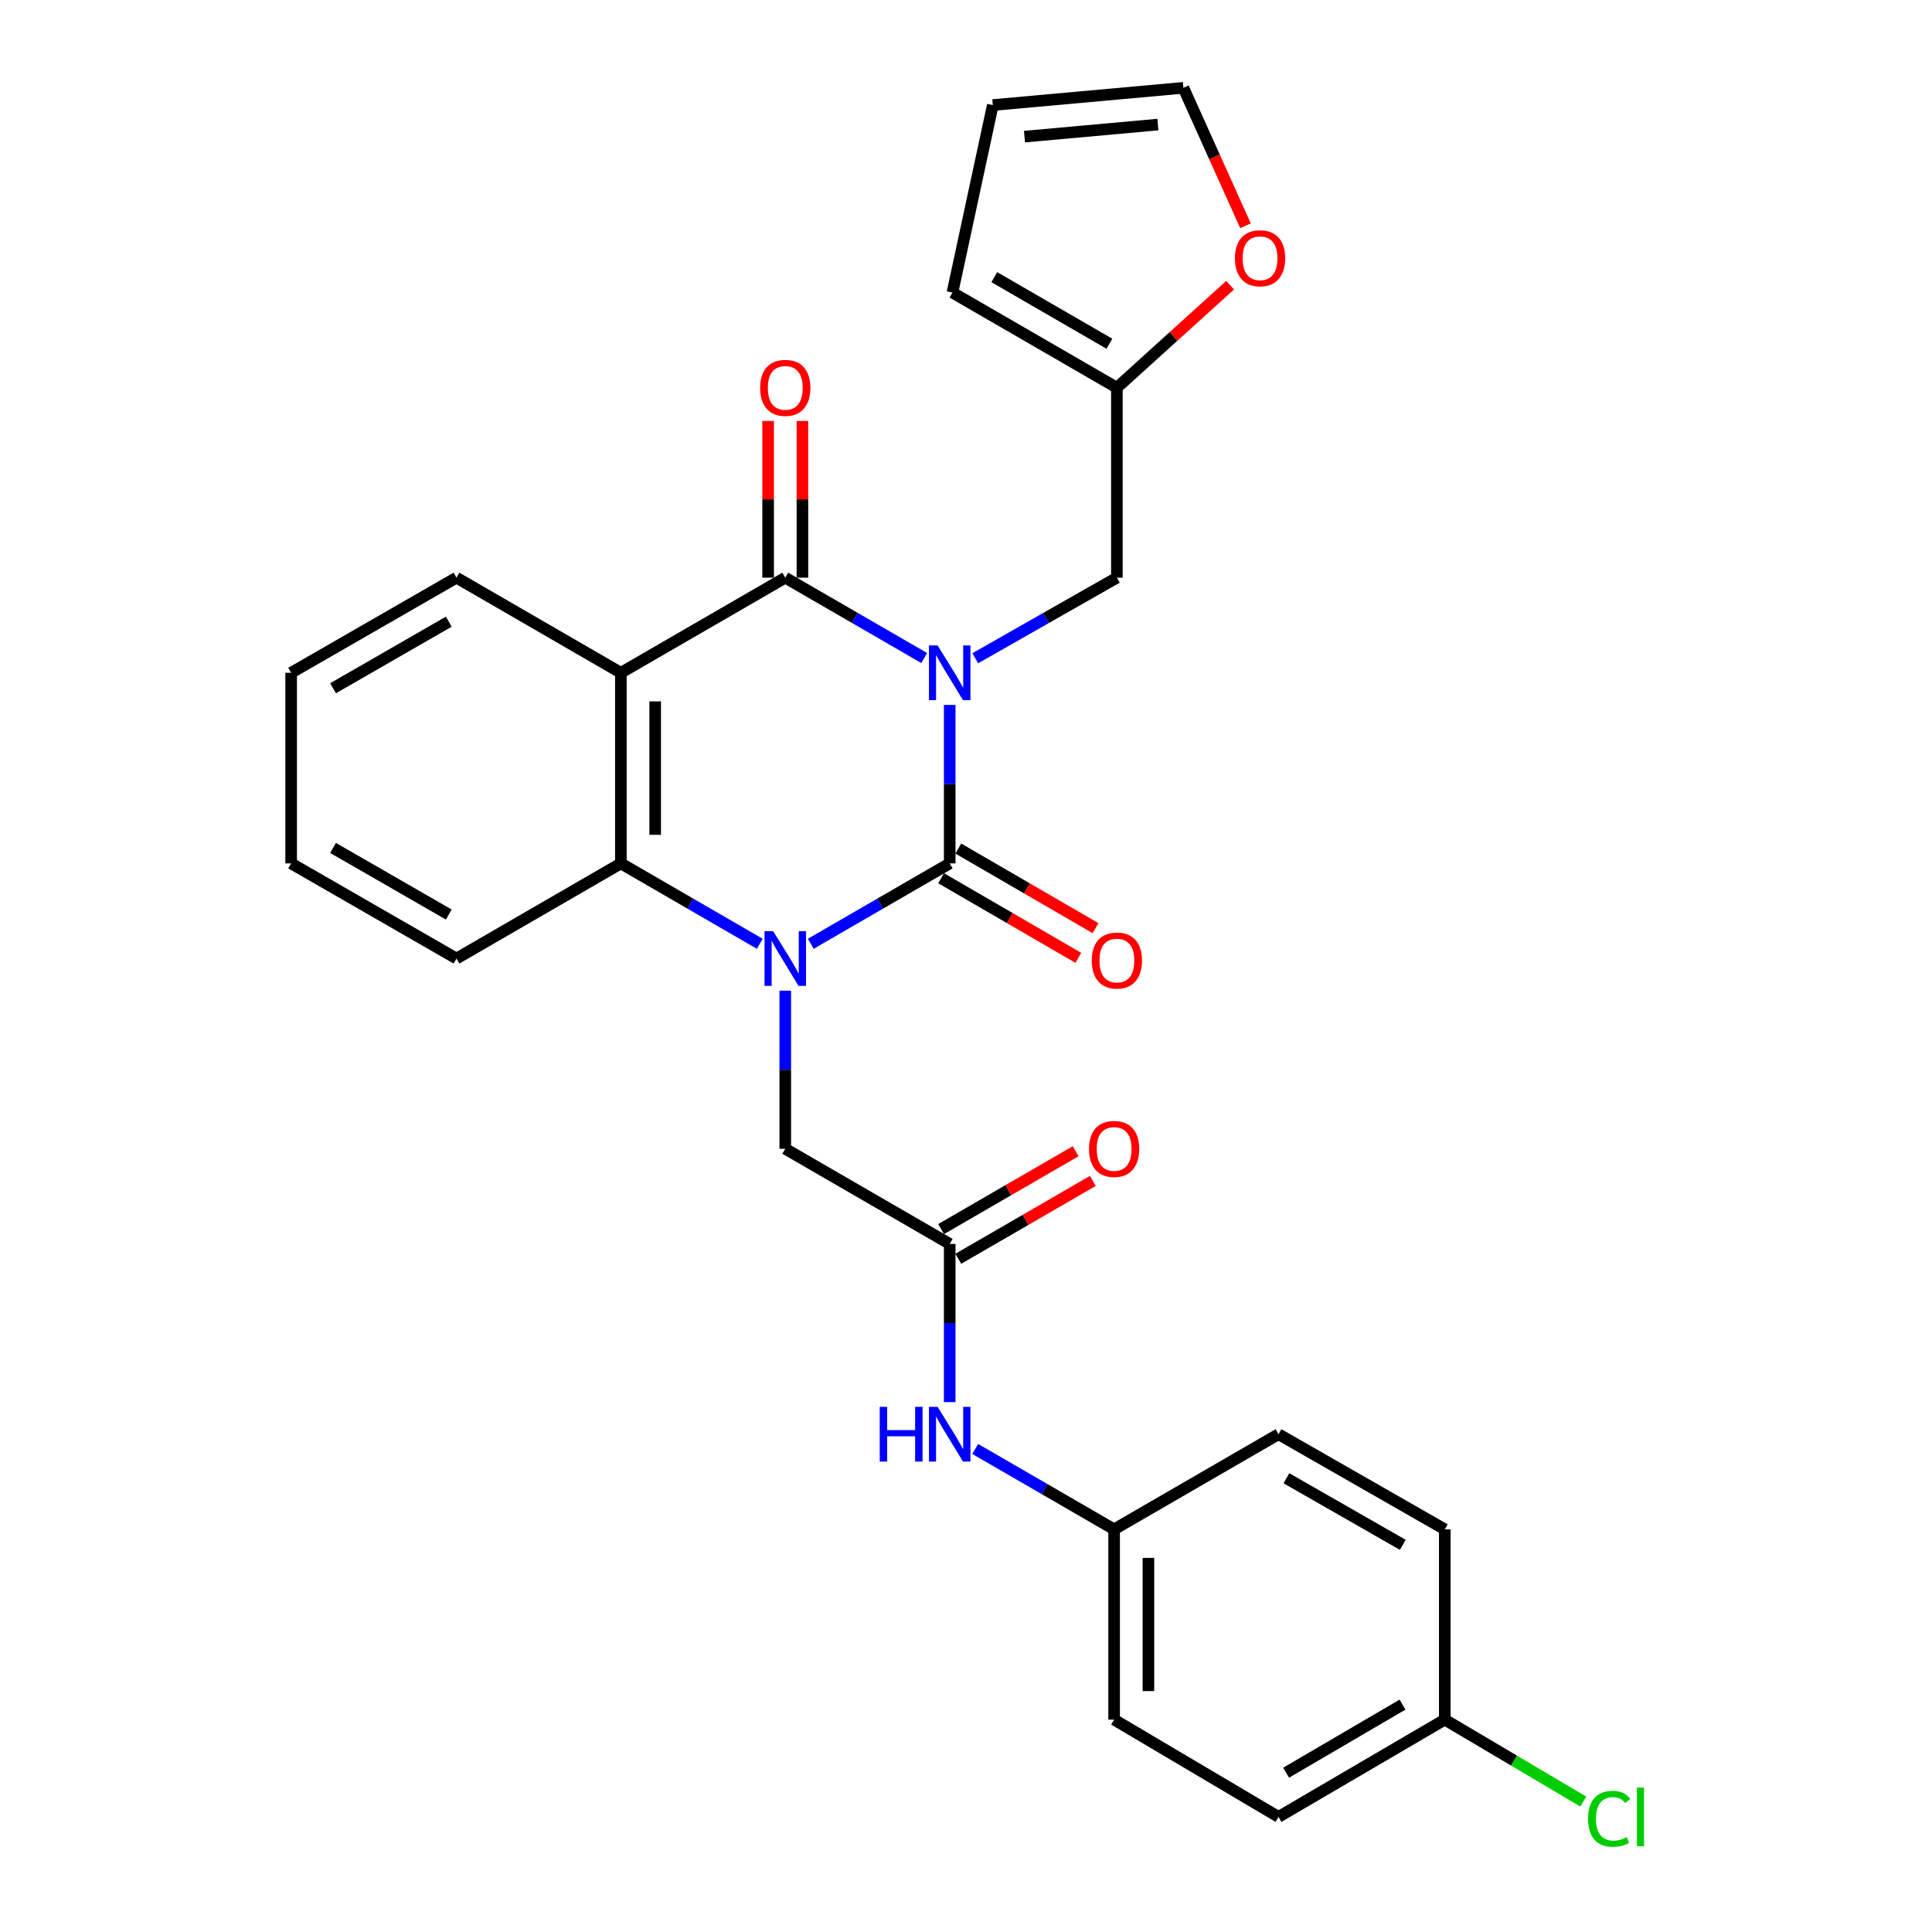 <?xml version='1.0' encoding='iso-8859-1'?>
<svg version='1.1' baseProfile='full'
              xmlns='http://www.w3.org/2000/svg'
                      xmlns:rdkit='http://www.rdkit.org/xml'
                      xmlns:xlink='http://www.w3.org/1999/xlink'
                  xml:space='preserve'
width='1000px' height='1000px' viewBox='0 0 1000 1000'>
<!-- END OF HEADER -->
<rect style='opacity:1.0;fill:#FFFFFF;stroke:none' width='1000' height='1000' x='0' y='0'> </rect>
<path class='bond-0' d='M 491.565,364.862 L 491.565,405.876' style='fill:none;fill-rule:evenodd;stroke:#0000FF;stroke-width:6px;stroke-linecap:butt;stroke-linejoin:miter;stroke-opacity:1' />
<path class='bond-0' d='M 491.565,405.876 L 491.565,446.891' style='fill:none;fill-rule:evenodd;stroke:#000000;stroke-width:6px;stroke-linecap:butt;stroke-linejoin:miter;stroke-opacity:1' />
<path class='bond-2' d='M 478.367,340.601 L 442.411,319.801' style='fill:none;fill-rule:evenodd;stroke:#0000FF;stroke-width:6px;stroke-linecap:butt;stroke-linejoin:miter;stroke-opacity:1' />
<path class='bond-2' d='M 442.411,319.801 L 406.454,299.002' style='fill:none;fill-rule:evenodd;stroke:#000000;stroke-width:6px;stroke-linecap:butt;stroke-linejoin:miter;stroke-opacity:1' />
<path class='bond-5' d='M 504.794,340.709 L 541.445,319.855' style='fill:none;fill-rule:evenodd;stroke:#0000FF;stroke-width:6px;stroke-linecap:butt;stroke-linejoin:miter;stroke-opacity:1' />
<path class='bond-5' d='M 541.445,319.855 L 578.097,299.002' style='fill:none;fill-rule:evenodd;stroke:#000000;stroke-width:6px;stroke-linecap:butt;stroke-linejoin:miter;stroke-opacity:1' />
<path class='bond-1' d='M 491.565,446.891 L 455.609,467.698' style='fill:none;fill-rule:evenodd;stroke:#000000;stroke-width:6px;stroke-linecap:butt;stroke-linejoin:miter;stroke-opacity:1' />
<path class='bond-1' d='M 455.609,467.698 L 419.653,488.506' style='fill:none;fill-rule:evenodd;stroke:#0000FF;stroke-width:6px;stroke-linecap:butt;stroke-linejoin:miter;stroke-opacity:1' />
<path class='bond-9' d='M 487.11,454.57 L 522.625,475.174' style='fill:none;fill-rule:evenodd;stroke:#000000;stroke-width:6px;stroke-linecap:butt;stroke-linejoin:miter;stroke-opacity:1' />
<path class='bond-9' d='M 522.625,475.174 L 558.141,495.778' style='fill:none;fill-rule:evenodd;stroke:#FF0000;stroke-width:6px;stroke-linecap:butt;stroke-linejoin:miter;stroke-opacity:1' />
<path class='bond-9' d='M 496.02,439.211 L 531.536,459.815' style='fill:none;fill-rule:evenodd;stroke:#000000;stroke-width:6px;stroke-linecap:butt;stroke-linejoin:miter;stroke-opacity:1' />
<path class='bond-9' d='M 531.536,459.815 L 567.051,480.419' style='fill:none;fill-rule:evenodd;stroke:#FF0000;stroke-width:6px;stroke-linecap:butt;stroke-linejoin:miter;stroke-opacity:1' />
<path class='bond-6' d='M 406.454,512.766 L 406.454,553.689' style='fill:none;fill-rule:evenodd;stroke:#0000FF;stroke-width:6px;stroke-linecap:butt;stroke-linejoin:miter;stroke-opacity:1' />
<path class='bond-6' d='M 406.454,553.689 L 406.454,594.611' style='fill:none;fill-rule:evenodd;stroke:#000000;stroke-width:6px;stroke-linecap:butt;stroke-linejoin:miter;stroke-opacity:1' />
<path class='bond-28' d='M 393.256,488.505 L 357.31,467.698' style='fill:none;fill-rule:evenodd;stroke:#0000FF;stroke-width:6px;stroke-linecap:butt;stroke-linejoin:miter;stroke-opacity:1' />
<path class='bond-28' d='M 357.31,467.698 L 321.363,446.891' style='fill:none;fill-rule:evenodd;stroke:#000000;stroke-width:6px;stroke-linecap:butt;stroke-linejoin:miter;stroke-opacity:1' />
<path class='bond-3' d='M 406.454,299.002 L 321.363,348.236' style='fill:none;fill-rule:evenodd;stroke:#000000;stroke-width:6px;stroke-linecap:butt;stroke-linejoin:miter;stroke-opacity:1' />
<path class='bond-10' d='M 415.332,299.002 L 415.332,258.446' style='fill:none;fill-rule:evenodd;stroke:#000000;stroke-width:6px;stroke-linecap:butt;stroke-linejoin:miter;stroke-opacity:1' />
<path class='bond-10' d='M 415.332,258.446 L 415.332,217.891' style='fill:none;fill-rule:evenodd;stroke:#FF0000;stroke-width:6px;stroke-linecap:butt;stroke-linejoin:miter;stroke-opacity:1' />
<path class='bond-10' d='M 397.576,299.002 L 397.576,258.446' style='fill:none;fill-rule:evenodd;stroke:#000000;stroke-width:6px;stroke-linecap:butt;stroke-linejoin:miter;stroke-opacity:1' />
<path class='bond-10' d='M 397.576,258.446 L 397.576,217.891' style='fill:none;fill-rule:evenodd;stroke:#FF0000;stroke-width:6px;stroke-linecap:butt;stroke-linejoin:miter;stroke-opacity:1' />
<path class='bond-4' d='M 321.363,348.236 L 321.363,446.891' style='fill:none;fill-rule:evenodd;stroke:#000000;stroke-width:6px;stroke-linecap:butt;stroke-linejoin:miter;stroke-opacity:1' />
<path class='bond-4' d='M 339.119,363.034 L 339.119,432.092' style='fill:none;fill-rule:evenodd;stroke:#000000;stroke-width:6px;stroke-linecap:butt;stroke-linejoin:miter;stroke-opacity:1' />
<path class='bond-18' d='M 321.363,348.236 L 236.272,299.002' style='fill:none;fill-rule:evenodd;stroke:#000000;stroke-width:6px;stroke-linecap:butt;stroke-linejoin:miter;stroke-opacity:1' />
<path class='bond-21' d='M 321.363,446.891 L 236.272,496.144' style='fill:none;fill-rule:evenodd;stroke:#000000;stroke-width:6px;stroke-linecap:butt;stroke-linejoin:miter;stroke-opacity:1' />
<path class='bond-8' d='M 578.097,299.002 L 578.097,200.673' style='fill:none;fill-rule:evenodd;stroke:#000000;stroke-width:6px;stroke-linecap:butt;stroke-linejoin:miter;stroke-opacity:1' />
<path class='bond-7' d='M 406.454,594.611 L 491.565,643.855' style='fill:none;fill-rule:evenodd;stroke:#000000;stroke-width:6px;stroke-linecap:butt;stroke-linejoin:miter;stroke-opacity:1' />
<path class='bond-11' d='M 491.565,643.855 L 491.565,684.788' style='fill:none;fill-rule:evenodd;stroke:#000000;stroke-width:6px;stroke-linecap:butt;stroke-linejoin:miter;stroke-opacity:1' />
<path class='bond-11' d='M 491.565,684.788 L 491.565,725.72' style='fill:none;fill-rule:evenodd;stroke:#0000FF;stroke-width:6px;stroke-linecap:butt;stroke-linejoin:miter;stroke-opacity:1' />
<path class='bond-14' d='M 496.012,651.539 L 530.833,631.39' style='fill:none;fill-rule:evenodd;stroke:#000000;stroke-width:6px;stroke-linecap:butt;stroke-linejoin:miter;stroke-opacity:1' />
<path class='bond-14' d='M 530.833,631.39 L 565.655,611.241' style='fill:none;fill-rule:evenodd;stroke:#FF0000;stroke-width:6px;stroke-linecap:butt;stroke-linejoin:miter;stroke-opacity:1' />
<path class='bond-14' d='M 487.119,636.171 L 521.94,616.021' style='fill:none;fill-rule:evenodd;stroke:#000000;stroke-width:6px;stroke-linecap:butt;stroke-linejoin:miter;stroke-opacity:1' />
<path class='bond-14' d='M 521.94,616.021 L 556.762,595.872' style='fill:none;fill-rule:evenodd;stroke:#FF0000;stroke-width:6px;stroke-linecap:butt;stroke-linejoin:miter;stroke-opacity:1' />
<path class='bond-12' d='M 578.097,200.673 L 607.398,174.144' style='fill:none;fill-rule:evenodd;stroke:#000000;stroke-width:6px;stroke-linecap:butt;stroke-linejoin:miter;stroke-opacity:1' />
<path class='bond-12' d='M 607.398,174.144 L 636.7,147.616' style='fill:none;fill-rule:evenodd;stroke:#FF0000;stroke-width:6px;stroke-linecap:butt;stroke-linejoin:miter;stroke-opacity:1' />
<path class='bond-13' d='M 578.097,200.673 L 492.986,151.439' style='fill:none;fill-rule:evenodd;stroke:#000000;stroke-width:6px;stroke-linecap:butt;stroke-linejoin:miter;stroke-opacity:1' />
<path class='bond-13' d='M 574.221,177.918 L 514.643,143.454' style='fill:none;fill-rule:evenodd;stroke:#000000;stroke-width:6px;stroke-linecap:butt;stroke-linejoin:miter;stroke-opacity:1' />
<path class='bond-17' d='M 504.763,749.979 L 540.715,770.783' style='fill:none;fill-rule:evenodd;stroke:#0000FF;stroke-width:6px;stroke-linecap:butt;stroke-linejoin:miter;stroke-opacity:1' />
<path class='bond-17' d='M 540.715,770.783 L 576.666,791.586' style='fill:none;fill-rule:evenodd;stroke:#000000;stroke-width:6px;stroke-linecap:butt;stroke-linejoin:miter;stroke-opacity:1' />
<path class='bond-15' d='M 644.662,116.848 L 628.588,81.151' style='fill:none;fill-rule:evenodd;stroke:#FF0000;stroke-width:6px;stroke-linecap:butt;stroke-linejoin:miter;stroke-opacity:1' />
<path class='bond-15' d='M 628.588,81.151 L 612.514,45.455' style='fill:none;fill-rule:evenodd;stroke:#000000;stroke-width:6px;stroke-linecap:butt;stroke-linejoin:miter;stroke-opacity:1' />
<path class='bond-16' d='M 492.986,151.439 L 513.879,54.382' style='fill:none;fill-rule:evenodd;stroke:#000000;stroke-width:6px;stroke-linecap:butt;stroke-linejoin:miter;stroke-opacity:1' />
<path class='bond-29' d='M 612.514,45.455 L 513.879,54.382' style='fill:none;fill-rule:evenodd;stroke:#000000;stroke-width:6px;stroke-linecap:butt;stroke-linejoin:miter;stroke-opacity:1' />
<path class='bond-29' d='M 599.319,64.478 L 530.275,70.727' style='fill:none;fill-rule:evenodd;stroke:#000000;stroke-width:6px;stroke-linecap:butt;stroke-linejoin:miter;stroke-opacity:1' />
<path class='bond-22' d='M 576.666,791.586 L 661.757,742.342' style='fill:none;fill-rule:evenodd;stroke:#000000;stroke-width:6px;stroke-linecap:butt;stroke-linejoin:miter;stroke-opacity:1' />
<path class='bond-23' d='M 576.666,791.586 L 576.666,890.073' style='fill:none;fill-rule:evenodd;stroke:#000000;stroke-width:6px;stroke-linecap:butt;stroke-linejoin:miter;stroke-opacity:1' />
<path class='bond-23' d='M 594.422,806.359 L 594.422,875.3' style='fill:none;fill-rule:evenodd;stroke:#000000;stroke-width:6px;stroke-linecap:butt;stroke-linejoin:miter;stroke-opacity:1' />
<path class='bond-26' d='M 236.272,299.002 L 150.697,348.236' style='fill:none;fill-rule:evenodd;stroke:#000000;stroke-width:6px;stroke-linecap:butt;stroke-linejoin:miter;stroke-opacity:1' />
<path class='bond-26' d='M 232.29,321.778 L 172.388,356.241' style='fill:none;fill-rule:evenodd;stroke:#000000;stroke-width:6px;stroke-linecap:butt;stroke-linejoin:miter;stroke-opacity:1' />
<path class='bond-19' d='M 747.815,890.073 L 661.757,940.422' style='fill:none;fill-rule:evenodd;stroke:#000000;stroke-width:6px;stroke-linecap:butt;stroke-linejoin:miter;stroke-opacity:1' />
<path class='bond-19' d='M 725.94,882.3 L 665.7,917.543' style='fill:none;fill-rule:evenodd;stroke:#000000;stroke-width:6px;stroke-linecap:butt;stroke-linejoin:miter;stroke-opacity:1' />
<path class='bond-20' d='M 747.815,890.073 L 783.665,911.285' style='fill:none;fill-rule:evenodd;stroke:#000000;stroke-width:6px;stroke-linecap:butt;stroke-linejoin:miter;stroke-opacity:1' />
<path class='bond-20' d='M 783.665,911.285 L 819.515,932.498' style='fill:none;fill-rule:evenodd;stroke:#00CC00;stroke-width:6px;stroke-linecap:butt;stroke-linejoin:miter;stroke-opacity:1' />
<path class='bond-31' d='M 747.815,890.073 L 747.815,791.586' style='fill:none;fill-rule:evenodd;stroke:#000000;stroke-width:6px;stroke-linecap:butt;stroke-linejoin:miter;stroke-opacity:1' />
<path class='bond-30' d='M 236.272,496.144 L 150.697,446.891' style='fill:none;fill-rule:evenodd;stroke:#000000;stroke-width:6px;stroke-linecap:butt;stroke-linejoin:miter;stroke-opacity:1' />
<path class='bond-30' d='M 232.293,473.367 L 172.391,438.889' style='fill:none;fill-rule:evenodd;stroke:#000000;stroke-width:6px;stroke-linecap:butt;stroke-linejoin:miter;stroke-opacity:1' />
<path class='bond-25' d='M 661.757,742.342 L 747.815,791.586' style='fill:none;fill-rule:evenodd;stroke:#000000;stroke-width:6px;stroke-linecap:butt;stroke-linejoin:miter;stroke-opacity:1' />
<path class='bond-25' d='M 665.848,765.14 L 726.088,799.611' style='fill:none;fill-rule:evenodd;stroke:#000000;stroke-width:6px;stroke-linecap:butt;stroke-linejoin:miter;stroke-opacity:1' />
<path class='bond-24' d='M 576.666,890.073 L 661.757,940.422' style='fill:none;fill-rule:evenodd;stroke:#000000;stroke-width:6px;stroke-linecap:butt;stroke-linejoin:miter;stroke-opacity:1' />
<path class='bond-27' d='M 150.697,348.236 L 150.697,446.891' style='fill:none;fill-rule:evenodd;stroke:#000000;stroke-width:6px;stroke-linecap:butt;stroke-linejoin:miter;stroke-opacity:1' />
<path  class='atom-0' d='M 485.305 334.076
L 494.585 349.076
Q 495.505 350.556, 496.985 353.236
Q 498.465 355.916, 498.545 356.076
L 498.545 334.076
L 502.305 334.076
L 502.305 362.396
L 498.425 362.396
L 488.465 345.996
Q 487.305 344.076, 486.065 341.876
Q 484.865 339.676, 484.505 338.996
L 484.505 362.396
L 480.825 362.396
L 480.825 334.076
L 485.305 334.076
' fill='#0000FF'/>
<path  class='atom-2' d='M 400.194 481.984
L 409.474 496.984
Q 410.394 498.464, 411.874 501.144
Q 413.354 503.824, 413.434 503.984
L 413.434 481.984
L 417.194 481.984
L 417.194 510.304
L 413.314 510.304
L 403.354 493.904
Q 402.194 491.984, 400.954 489.784
Q 399.754 487.584, 399.394 486.904
L 399.394 510.304
L 395.714 510.304
L 395.714 481.984
L 400.194 481.984
' fill='#0000FF'/>
<path  class='atom-10' d='M 565.097 497.171
Q 565.097 490.371, 568.457 486.571
Q 571.817 482.771, 578.097 482.771
Q 584.377 482.771, 587.737 486.571
Q 591.097 490.371, 591.097 497.171
Q 591.097 504.051, 587.697 507.971
Q 584.297 511.851, 578.097 511.851
Q 571.857 511.851, 568.457 507.971
Q 565.097 504.091, 565.097 497.171
M 578.097 508.651
Q 582.417 508.651, 584.737 505.771
Q 587.097 502.851, 587.097 497.171
Q 587.097 491.611, 584.737 488.811
Q 582.417 485.971, 578.097 485.971
Q 573.777 485.971, 571.417 488.771
Q 569.097 491.571, 569.097 497.171
Q 569.097 502.891, 571.417 505.771
Q 573.777 508.651, 578.097 508.651
' fill='#FF0000'/>
<path  class='atom-11' d='M 393.454 200.753
Q 393.454 193.953, 396.814 190.153
Q 400.174 186.353, 406.454 186.353
Q 412.734 186.353, 416.094 190.153
Q 419.454 193.953, 419.454 200.753
Q 419.454 207.633, 416.054 211.553
Q 412.654 215.433, 406.454 215.433
Q 400.214 215.433, 396.814 211.553
Q 393.454 207.673, 393.454 200.753
M 406.454 212.233
Q 410.774 212.233, 413.094 209.353
Q 415.454 206.433, 415.454 200.753
Q 415.454 195.193, 413.094 192.393
Q 410.774 189.553, 406.454 189.553
Q 402.134 189.553, 399.774 192.353
Q 397.454 195.153, 397.454 200.753
Q 397.454 206.473, 399.774 209.353
Q 402.134 212.233, 406.454 212.233
' fill='#FF0000'/>
<path  class='atom-12' d='M 455.345 728.182
L 459.185 728.182
L 459.185 740.222
L 473.665 740.222
L 473.665 728.182
L 477.505 728.182
L 477.505 756.502
L 473.665 756.502
L 473.665 743.422
L 459.185 743.422
L 459.185 756.502
L 455.345 756.502
L 455.345 728.182
' fill='#0000FF'/>
<path  class='atom-12' d='M 485.305 728.182
L 494.585 743.182
Q 495.505 744.662, 496.985 747.342
Q 498.465 750.022, 498.545 750.182
L 498.545 728.182
L 502.305 728.182
L 502.305 756.502
L 498.425 756.502
L 488.465 740.102
Q 487.305 738.182, 486.065 735.982
Q 484.865 733.782, 484.505 733.102
L 484.505 756.502
L 480.825 756.502
L 480.825 728.182
L 485.305 728.182
' fill='#0000FF'/>
<path  class='atom-13' d='M 639.199 133.664
Q 639.199 126.864, 642.559 123.064
Q 645.919 119.264, 652.199 119.264
Q 658.479 119.264, 661.839 123.064
Q 665.199 126.864, 665.199 133.664
Q 665.199 140.544, 661.799 144.464
Q 658.399 148.344, 652.199 148.344
Q 645.959 148.344, 642.559 144.464
Q 639.199 140.584, 639.199 133.664
M 652.199 145.144
Q 656.519 145.144, 658.839 142.264
Q 661.199 139.344, 661.199 133.664
Q 661.199 128.104, 658.839 125.304
Q 656.519 122.464, 652.199 122.464
Q 647.879 122.464, 645.519 125.264
Q 643.199 128.064, 643.199 133.664
Q 643.199 139.384, 645.519 142.264
Q 647.879 145.144, 652.199 145.144
' fill='#FF0000'/>
<path  class='atom-15' d='M 563.666 594.691
Q 563.666 587.891, 567.026 584.091
Q 570.386 580.291, 576.666 580.291
Q 582.946 580.291, 586.306 584.091
Q 589.666 587.891, 589.666 594.691
Q 589.666 601.571, 586.266 605.491
Q 582.866 609.371, 576.666 609.371
Q 570.426 609.371, 567.026 605.491
Q 563.666 601.611, 563.666 594.691
M 576.666 606.171
Q 580.986 606.171, 583.306 603.291
Q 585.666 600.371, 585.666 594.691
Q 585.666 589.131, 583.306 586.331
Q 580.986 583.491, 576.666 583.491
Q 572.346 583.491, 569.986 586.291
Q 567.666 589.091, 567.666 594.691
Q 567.666 600.411, 569.986 603.291
Q 572.346 606.171, 576.666 606.171
' fill='#FF0000'/>
<path  class='atom-21' d='M 821.987 941.402
Q 821.987 934.362, 825.267 930.682
Q 828.587 926.962, 834.867 926.962
Q 840.707 926.962, 843.827 931.082
L 841.187 933.242
Q 838.907 930.242, 834.867 930.242
Q 830.587 930.242, 828.307 933.122
Q 826.067 935.962, 826.067 941.402
Q 826.067 947.002, 828.387 949.882
Q 830.747 952.762, 835.307 952.762
Q 838.427 952.762, 842.067 950.882
L 843.187 953.882
Q 841.707 954.842, 839.467 955.402
Q 837.227 955.962, 834.747 955.962
Q 828.587 955.962, 825.267 952.202
Q 821.987 948.442, 821.987 941.402
' fill='#00CC00'/>
<path  class='atom-21' d='M 847.267 925.242
L 850.947 925.242
L 850.947 955.602
L 847.267 955.602
L 847.267 925.242
' fill='#00CC00'/>
</svg>
